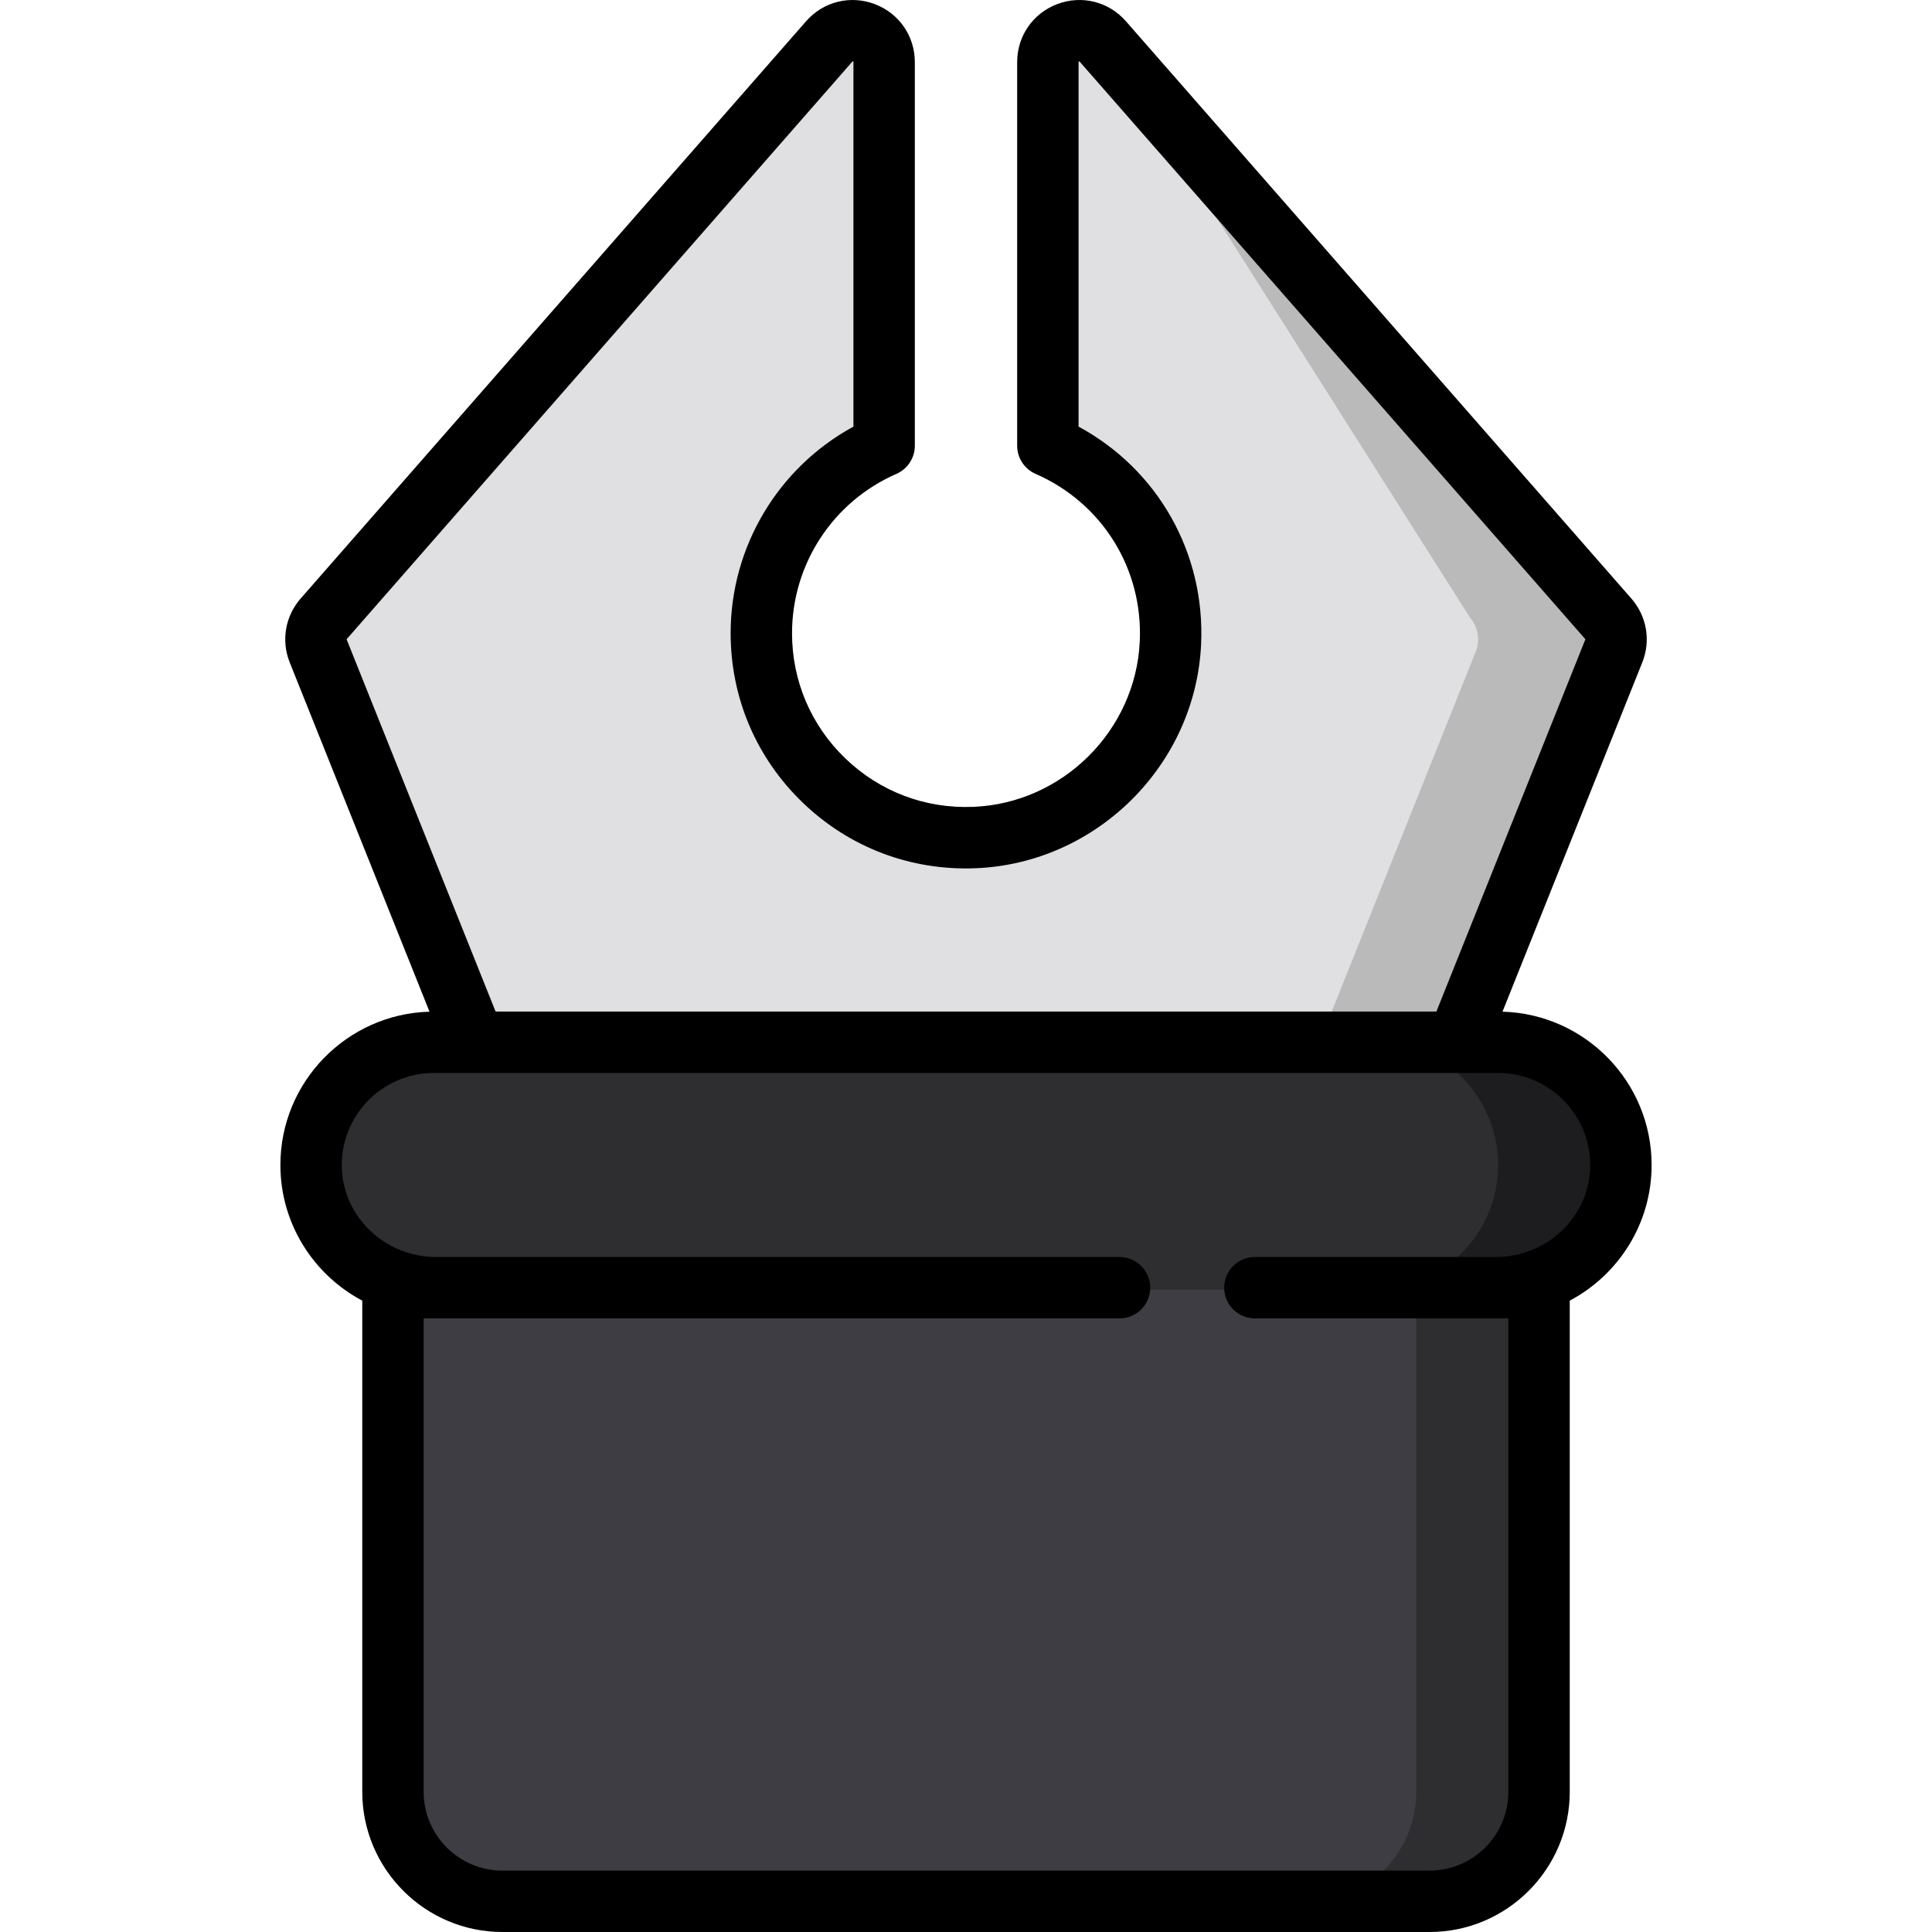 <?xml version="1.0" encoding="iso-8859-1"?>
<!-- Uploaded to: SVG Repo, www.svgrepo.com, Generator: SVG Repo Mixer Tools -->
<svg height="800px" width="800px" version="1.1" id="Layer_1" xmlns="http://www.w3.org/2000/svg" xmlns:xlink="http://www.w3.org/1999/xlink" 
	 viewBox="0 0 512.002 512.002" xml:space="preserve">
<path style="fill:#E0E0E3;" d="M426.613,163.618L292.551,10.499l-0.125-0.131c-1.684-1.766-4.033-2.78-6.448-2.78
	c-4.587,0-8.367,3.476-8.79,8.082l-0.036,0.396v96.997c0,3.177,1.741,6.101,4.535,7.614l0.011,0.005
	c18.179,9.846,28.885,28.863,27.94,49.629c-1.255,27.573-23.86,50.024-51.46,51.112c-0.056,0.002-0.114,0.004-0.171,0.007
	c-13.487,0.486-26.783-4.1-36.999-12.918c-12.03-10.383-18.701-24.978-18.701-40.706c0-19.662,10.735-37.72,28.013-47.126
	l0.01-0.005c2.786-1.516,4.519-4.433,4.519-7.605V16.551v-0.072c0.023-3.144-1.858-5.988-4.759-7.198l-1.821-0.759
	c-3.027-1.263-6.521-0.501-8.749,1.906l-0.051,0.055L85.357,163.652c-2.199,2.538-2.774,6.044-1.526,9.081l41.569,103.863v21.421
	h261.417l-0.28-21.262l41.627-104.003C429.419,169.637,428.822,166.133,426.613,163.618z"/>
<path style="fill:#BABABA;" d="M292.341,10.279l134.296,153.373c2.199,2.538,2.774,6.044,1.526,9.081l-41.569,103.863v21.421
	h-37.086v-21.421l41.569-103.863c1.246-3.037,0.673-6.543-1.526-9.081L292.341,10.279L292.341,10.279z"/>
<path style="fill:#3E3D43;" d="M133.161,504.408c-16.303,0-29.566-13.263-29.566-29.566V324.443h304.812v150.4
	c0,16.303-13.263,29.566-29.566,29.566h-245.68V504.408z"/>
<g>
	<path style="fill:#2E2D30;" d="M375.322,324.443v150.4c0,16.303-13.263,29.566-29.566,29.566h33.085
		c16.303,0,29.566-13.263,29.566-29.566v-150.4H375.322z"/>
	<path style="fill:#2E2D30;" d="M114.964,341.799c-18.232,0-33.064-14.833-33.064-33.064c0-18.232,14.833-33.064,33.064-33.064
		h282.072c18.232,0,33.064,14.833,33.064,33.064c0,18.231-14.833,33.064-33.064,33.064H114.964z"/>
</g>
<path style="fill:#1D1D20;" d="M397.036,275.67h-33.085c18.232,0,33.064,14.833,33.064,33.064c0,18.231-14.833,33.064-33.064,33.064
	h33.085c18.232,0,33.064-14.833,33.064-33.064C430.102,290.502,415.269,275.67,397.036,275.67z"/>
<path style="fill:#BABABA;" d="M202.447,163.947c-0.092,1.278-0.141,2.565-0.141,3.859c0,15.727,6.671,30.322,18.701,40.706
	c10.216,8.818,23.513,13.404,36.999,12.918c0.057-0.002,0.114-0.004,0.171-0.007c27.6-1.088,50.205-23.539,51.46-51.112
	c0.098-2.152,0.064-4.284-0.084-6.389c-1.846,27.021-24.179,48.843-51.376,49.914c-0.056,0.002-0.114,0.004-0.171,0.007
	c-13.487,0.486-26.783-4.1-36.999-12.918C209.934,191.367,203.417,178.238,202.447,163.947z"/>
<path d="M398.178,268.106l37.045-92.553c2.308-5.77,1.199-12.259-2.895-16.935L298.383,5.634
	c-4.558-5.207-11.688-6.995-18.165-4.561c-6.475,2.434-10.658,8.475-10.658,15.39v101.663c0,3.234,1.916,6.161,4.879,7.455
	c17.651,7.709,28.491,25.132,27.614,44.384c-1.078,23.666-20.483,42.936-44.179,43.87c-12.689,0.504-24.707-4.055-33.831-12.827
	c-9.12-8.768-14.144-20.56-14.144-33.203c0-18.31,10.858-34.885,27.663-42.225c2.964-1.294,4.879-4.222,4.879-7.455V16.463
	c0-6.915-4.183-12.956-10.658-15.39c-6.478-2.434-13.607-0.645-18.165,4.561L79.673,158.618c-4.093,4.676-5.202,11.165-2.893,16.936
	l37.044,92.552c-21.892,0.607-39.517,18.592-39.517,40.629c0,15.573,8.806,29.122,21.695,35.948v130.16
	c0,20.49,16.669,37.159,37.159,37.159h245.68c20.49,0,37.159-16.669,37.159-37.159v-130.16
	c12.889-6.826,21.695-20.376,21.695-35.948C437.695,286.698,420.069,268.713,398.178,268.106z M91.888,169.51
	c-0.024-0.06-0.013-0.126,0.028-0.174L225.859,16.353c0.142-0.155,0.312-0.098,0.31,0.111v96.595
	c-19.933,10.851-32.542,31.789-32.542,54.748c0,17.111,6.797,33.068,19.139,44.933c12.345,11.868,28.585,18.026,45.75,17.356
	c32.068-1.265,58.332-27.351,59.791-59.389c1.103-24.218-11.5-46.293-32.476-57.654V16.463c0.02-0.219,0.174-0.256,0.31-0.111
	l133.942,152.983c0.042,0.048,0.054,0.115,0.03,0.172l-39.452,98.569H131.338L91.888,169.51z M421.405,309.674
	c-0.499,13.197-11.761,23.446-24.967,23.446h-63.882c-4.493,0-8.136,3.643-8.136,8.136s3.643,8.136,8.136,8.136h67.172v125.451
	c0,11.536-9.352,20.888-20.888,20.888H133.161c-11.536,0-20.888-9.352-20.888-20.888v-125.45h184.412
	c4.493,0,8.136-3.643,8.136-8.136s-3.643-8.136-8.136-8.136H115.563c-13.207,0-24.468-10.25-24.967-23.446
	c-0.524-13.874,10.61-25.326,24.369-25.326h282.072C410.795,284.348,421.93,295.801,421.405,309.674z"/>
</svg>